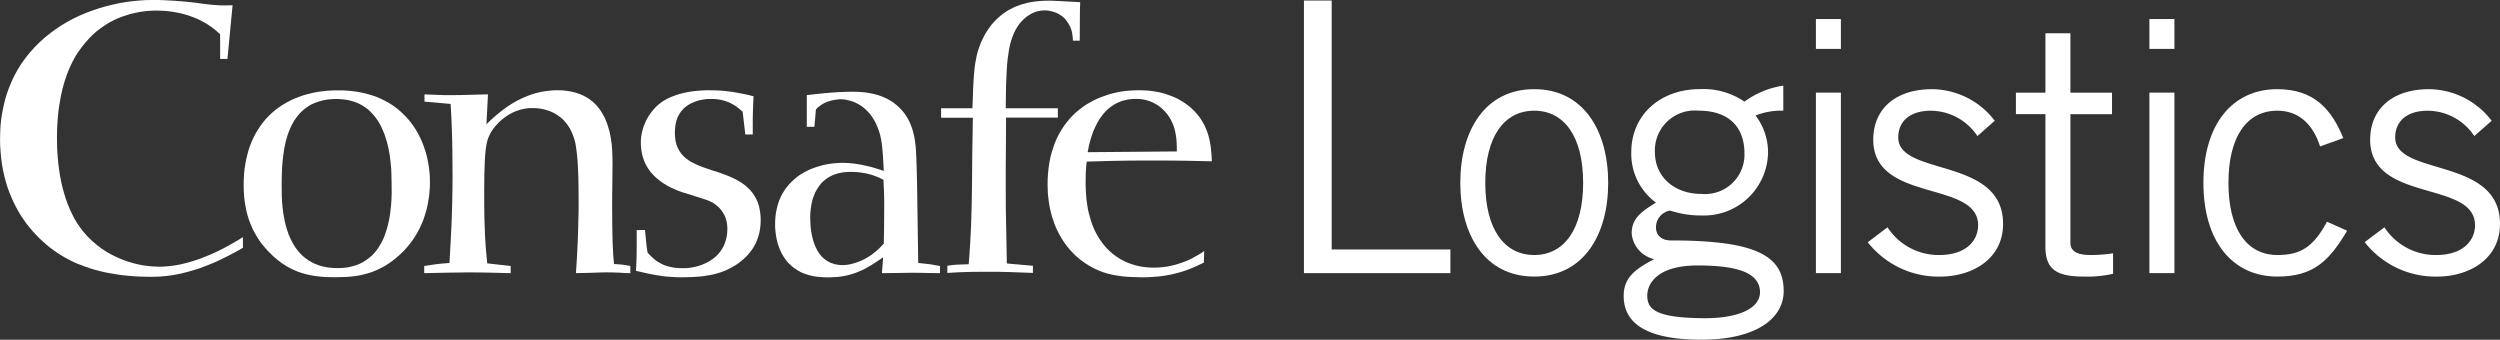 <svg xmlns="http://www.w3.org/2000/svg" width="216.285" height="29.391" viewBox="0 0 216.285 29.391">
  <rect x="0" y="0" width="216.285" height="29.391" fill="#333333" stroke="none"/>
  <g id="Group_1209" data-name="Group 1209" transform="translate(-2.499 -1.673)">
    <g id="Group_1207" data-name="Group 1207" transform="translate(2.499 1.673)">
      <path id="Path_773" data-name="Path 773" d="M49.907,28.042l-.385.367-.382.326-.383.287-.383.251-.383.211-.382.184-.376.155-.383.126-.369.1-.368.081-.368.061-.361.043-.346.028-.347.013-.67.017L43.3,30.28l-.361-.021-.368-.035-.361-.045-.361-.067-.36-.081-.362-.1-.354-.118-.354-.149-.353-.176-.354-.2-.346-.228-.346-.265-.346-.294-.339-.331-.191-.193-.184-.208-.169-.2-.163-.2-.147-.2-.139-.208-.25-.419-.221-.412-.178-.412-.154-.406-.124-.4-.1-.391-.073-.376-.06-.368-.044-.346-.023-.333-.021-.3-.007-.539.007-.464.029-.456.045-.443.067-.424.08-.422.1-.405.111-.4.132-.383.148-.368.169-.352.177-.339.2-.324.213-.317.221-.3.243-.287.259-.267.271-.257.288-.245.3-.219.317-.213.331-.193.339-.181.353-.163.377-.149.375-.132.4-.11.405-.1.42-.083.434-.057.442-.052.458-.021.464-.007.523.007.5.037.485.057.466.082.442.1.426.117.413.141.383.163.369.175.353.191.339.215.31.22.3.244.278.258.266.266.252.279.228.287.214.3.2.31.184.324.163.324.154.332.134.346.116.345.112.355.088.353.073.361.066.36.045.363.037.36.015.361.007.368-.007.326-.023.339-.029.346-.051.36-.059.362-.073.376-.1.374-.118.385-.132.389-.163.384-.184.391-.214.383-.235.384-.272.374-.3.376-.331.37ZM44.152,14.87l-.429.013-.4.038-.375.068-.346.094-.325.117-.309.131-.281.163-.257.178-.243.2-.221.214-.2.237-.184.243-.169.257-.147.274-.14.278-.117.289-.112.293-.088.311-.089.309-.066.317-.067.318-.044.318-.044.318-.038.316-.052.633-.021.6-.014.582v.537l.008.737.021.479.046.525.073.559.111.589.067.294.081.3.095.3.1.295.125.286.133.279.155.281.161.267.191.248.2.244.229.23.243.2.264.192.288.17.309.154.338.127.363.1.383.072.412.045.442.014.435-.014.4-.045.377-.08.353-.1.332-.126.3-.155.279-.176.265-.2L47.2,28.4l.221-.235.2-.253.177-.257.162-.278.148-.283.132-.294.11-.3.1-.311.089-.3.074-.318.066-.307.053-.312.043-.3.065-.6.038-.559.014-.508-.006-.826-.016-.788-.021-.5-.052-.553-.073-.589-.11-.6-.074-.309-.081-.31-.1-.309-.1-.311-.127-.294-.132-.3-.147-.287-.169-.273-.185-.265-.2-.242-.221-.238-.235-.218-.258-.193-.281-.176-.3-.155-.324-.132-.346-.1-.184-.042-.184-.037-.4-.046-.206-.013Z" transform="translate(-15.006 -6.308)" fill="#fff" fill-rule="evenodd"/>
      <path id="Path_774" data-name="Path 774" d="M66.36,17.058l.4-.384.235-.213.274-.235.295-.244.317-.242.345-.245.376-.242.4-.228.426-.213.45-.194.235-.088.237-.079.251-.075.25-.067.265-.058.265-.043.274-.036.279-.031.28-.022H72.5l.435.007.405.046.383.065.354.089.333.109.3.126.287.154.259.162.243.185.221.2.206.213.185.23.162.228.147.242.141.259.118.251.1.264.09.265.08.267.073.264.053.274.051.26.072.513.038.484.021.452.014.73-.036,3.3.014,2.105.029,1.452.051,1.025.068.809.456.031.316.028.642.112v.618l-.436-.008L77.9,29.9l-.568-.022-.64-.008-.383.008-.442.015-.678.022-1.083.021.081-1.288.075-1.518.028-.84.022-.892.023-.946v-.993l-.008-1.1-.014-.68-.029-.707-.036-.7-.06-.672-.081-.6-.044-.265-.051-.23-.127-.4-.147-.36-.162-.334-.191-.285-.206-.265-.22-.237-.237-.2-.242-.175-.25-.147-.264-.128-.266-.1-.265-.082-.265-.059-.266-.045-.264-.021-.252-.008L70,15.665l-.368.051-.338.08-.325.106-.3.125-.28.146-.265.163-.236.169-.221.178-.207.183-.176.193-.163.176-.14.177-.117.169-.1.156-.081.14-.1.215-.1.241-.045.154-.043.169-.039.2-.036.237-.037.274-.029.309-.022.36-.022.414-.03,1-.013,1.261L66.169,24l.014,1.091.031.921.029.783.043.669.045.587.1,1.04,2.026.23v.618l-1.738-.043-.862-.015-1.032-.008-1.8.023-2.048.043v-.618l.641-.1.484-.067.479-.05.582-.045.111-2,.045-.907.037-.884.028-.886.023-.912.016-.972.007-1.053-.015-2.116-.037-1.606-.051-1.282-.065-1.141L61,15.1v-.626l1.15.044.567.02h.6l.84-.006L65,14.509l.8-.022.693-.015-.132,2.586Z" transform="translate(-24.277 -6.308)" fill="#fff" fill-rule="evenodd"/>
      <path id="Path_775" data-name="Path 775" d="M90.954,26.208,91.08,27.5l.043.348.06.325.215.227.242.23.134.117.14.109.154.1.168.1.185.1.2.091.216.072.235.066.249.051.281.044.3.023.324.006.339-.006.336-.038.348-.066.331-.08.333-.117.316-.141.309-.161.289-.2.132-.1.134-.118.124-.117.117-.132.112-.139.1-.141.1-.156.087-.154.075-.168.073-.18.059-.183.05-.183.039-.2.029-.208.014-.211.008-.228-.008-.215-.023-.2-.036-.2-.051-.176-.05-.171-.067-.155-.073-.139-.075-.126-.155-.222-.148-.176-.132-.126-.1-.079-.184-.147-.177-.12-.2-.093-.23-.1-.295-.1-.382-.124-1.12-.356-.435-.131-.274-.1-.3-.124-.316-.142-.331-.168-.338-.206-.34-.23-.324-.272-.155-.148-.146-.154-.148-.162-.131-.178-.135-.191-.117-.191-.1-.206-.1-.222L90.8,19.99l-.076-.244-.05-.25-.043-.272-.029-.273-.008-.3L90.6,18.4l.02-.251.045-.249.052-.25.066-.245.081-.233.1-.237.1-.228.125-.222.127-.215.146-.2.156-.2.16-.184.171-.178.184-.161.191-.156.192-.131.2-.117.215-.118.227-.105.235-.094.244-.09.252-.08.264-.075.265-.056.281-.06.286-.045.3-.035.3-.029.307-.022.31-.015h.318l.5.007.484.021.48.046.47.058.473.082.471.085.471.1.473.118-.052,1.275-.014.8V17.94h-.648l-.081-.736-.149-1.23-.168-.148-.207-.176-.249-.184-.149-.089-.154-.087-.171-.09-.191-.08-.2-.067-.213-.064-.228-.054-.244-.036-.264-.023-.281-.005h-.243l-.191.013-.221.03-.244.044-.265.059-.272.1-.28.118-.272.154-.125.087-.133.1-.126.11-.111.125-.117.132-.1.149-.1.159-.089.169-.074.193-.058.2-.051.222-.038.227-.02.252-.016.259.021.39.045.347.081.316.11.287.14.26.163.227.184.208.208.191.219.162.243.154.258.133.274.126.286.117.294.112.614.212.779.251.383.141.376.146.369.163.353.185.34.2.316.221.149.126.139.131.141.132.124.147.126.155.111.163.1.169.1.185.09.184.073.206.068.205.05.222.045.235.029.245.023.257.006.274-.014.376-.036.346-.06.332-.08.309-.1.294-.113.272-.124.253-.139.235-.148.213-.154.2-.154.184-.171.171-.162.154-.162.14-.316.249-.235.158-.245.146-.243.131-.249.127-.266.11-.264.1-.281.085-.288.082-.3.066-.316.052-.331.054-.339.036-.362.027-.375.021-.811.017-.493-.008-.465-.03-.45-.035-.441-.061-.465-.074-.5-.094-1.141-.257.043-.732.017-.656.006-.839v-1.3Z" transform="translate(-35.152 -6.308)" fill="#fff" fill-rule="evenodd"/>
      <path id="Path_776" data-name="Path 776" d="M112.1,14.61l.833-.094.728-.074.619-.051.53-.037.782-.029.434-.008.324.008.4.014.464.045.5.088.258.059.273.074.266.088.27.112.267.124.264.148.257.163.245.191.265.23.235.242.207.252.177.257.162.265.132.265.117.274.1.272.081.271.066.267.053.256.044.251.06.473.036.412.029.683.036,1.1.031,1.379.021,1.541.045,2.993.028,2.016.62.069.427.048.838.149v.618l-1.082-.016-.633-.013-.655-.007-1.327.02-1.325.016.1-1.37-.515.346-.5.325-.257.147-.258.147-.266.131-.279.12-.281.118-.293.1-.3.086-.316.077-.332.058-.354.042-.368.021-.383.017-.39-.008-.361-.022-.331-.035-.31-.052-.287-.067-.265-.081-.253-.091-.227-.1-.316-.179-.294-.2-.258-.218-.238-.231-.2-.249-.177-.258-.162-.274-.132-.281-.113-.28-.1-.285-.073-.3-.059-.287-.044-.289-.03-.286-.023-.271v-.275l.009-.345.028-.331.039-.318.065-.309.075-.294.087-.289.1-.265.118-.259.132-.25.147-.235.154-.222.171-.206.176-.206.184-.184.2-.176.2-.172.213-.154.222-.139.23-.132.235-.124.235-.11.252-.1.242-.087.258-.082.252-.073.258-.06.257-.052.266-.041.259-.032.264-.022.257-.015.259-.007.554.022.515.054.494.08.465.1.434.1.4.118.7.223-.081-1.372-.044-.522-.051-.449-.059-.391-.082-.362-.1-.345-.134-.356-.139-.323-.161-.294-.17-.272-.185-.245-.191-.213-.207-.2-.206-.17-.214-.156-.219-.124-.216-.113-.222-.087-.219-.073-.215-.05L115.448,15l-.208-.022-.189-.008h-.141l-.2.022-.252.036-.294.068-.318.1-.163.072-.162.083-.168.1-.154.118-.163.124-.148.156-.067.81-.065.691H112.1V14.61Zm6.7,9.513-.008-.678-.015-.522-.044-.987-.39-.193-.274-.109-.331-.119-.376-.1-.212-.046-.222-.035-.236-.037-.257-.023-.266-.016-.28-.006-.227.006-.23.016-.214.023-.2.037-.2.042-.193.06-.177.06-.169.072-.162.082-.154.085-.148.1-.141.111-.131.11-.127.116-.117.127-.1.133-.1.14-.095.147-.168.3-.133.324-.119.346-.081.361-.058.375-.037.383-.014.4.014.4.022.4.05.39.068.369.088.359.109.341.132.323.156.294.176.267.1.124.1.118.12.11.118.1.124.094.134.082.139.081.147.067.154.052.162.051.17.038.177.028.186.017.189.005.237-.014.316-.045.4-.1.212-.067.237-.087.242-.1.26-.131.259-.149.272-.176.272-.206.271-.228.281-.265.274-.294.023-1.106.006-.921.008-1.312Z" transform="translate(-42.301 -6.382)" fill="#fff" fill-rule="evenodd"/>
      <path id="Path_777" data-name="Path 777" d="M160.453,29.023l-.427.2-.479.222-.257.1-.281.112-.287.1-.316.1-.331.085-.353.091-.376.072-.4.068-.42.053-.456.035-.473.03-.508.008-.6-.017-.552-.021-.51-.042-.465-.067-.434-.074-.4-.095-.361-.111-.345-.131-.42-.186-.42-.222-.412-.256-.406-.294-.39-.333-.185-.178-.184-.191-.185-.2-.169-.212-.17-.216-.16-.227-.156-.245-.146-.242-.14-.26-.134-.261-.124-.281-.116-.289-.1-.294-.1-.3-.082-.316-.08-.323-.067-.332-.051-.347-.045-.355-.036-.368-.014-.375-.009-.383.009-.521.036-.5.051-.487.075-.472.095-.449.118-.428.132-.412.149-.4.168-.378.185-.36.2-.337.212-.324.237-.311.242-.3.26-.271.264-.258.288-.237.287-.22.3-.215.317-.184.324-.176.331-.163.338-.139.347-.124.345-.117.361-.1.361-.081.37-.068.375-.05.375-.03.375-.021.376-.007.4.007.383.021.362.046.353.05.331.067.317.081.3.1.288.1.279.109.259.119.243.132.227.133.213.131.2.149.185.14.176.147.288.281.258.287.222.287.191.3.17.3.141.3.117.3.1.3.073.293.065.3.052.293.037.287.05.559.031.526-2.2-.046-1.163-.015-1.416-.007-2.277.007-1.737.03-2.034.058-.046.4-.029.435-.014.465-.007.493.007.449.022.5.044.538.082.575.05.294.069.3.08.3.087.3.1.311.119.308.134.3.154.3.25.426.272.384.289.346.294.3.311.271.322.235.326.208.329.176.334.147.331.117.325.1.331.078.317.052.311.035.3.022.286.009.412-.015.392-.029.376-.051.361-.074.338-.081.323-.1.3-.1.289-.11.272-.117.244-.119.442-.243.361-.213.271-.184-.029.98ZM158.1,19.407v-.449l-.023-.465-.023-.25-.036-.25-.053-.265-.065-.28-.089-.279-.117-.274-.127-.259-.146-.242-.162-.23-.184-.206-.191-.2-.206-.177-.22-.163-.236-.139-.244-.128-.258-.1-.273-.081-.279-.059-.295-.038-.3-.005h-.236l-.229.019-.22.031-.206.045-.208.05-.2.059-.191.08-.185.083-.176.094-.162.106-.163.109-.162.126-.146.124-.141.142-.139.147-.126.156-.124.163-.119.166-.213.353-.191.385-.177.4-.147.423-.127.433-.109.457-.09.456,7.716-.066Z" transform="translate(-56.29 -6.308)" fill="#fff" fill-rule="evenodd"/>
      <path id="Path_778" data-name="Path 778" d="M21.544,4.635V6.769h.633L22.62,2.13l-.443.008h-.589l-.39-.023-.456-.037-.538-.06-.641-.088L18.6,1.82l-1-.081-.973-.052-.471-.014h-.441l-.567.006-.568.038L14,1.77l-.575.072-.582.1-.575.126-.575.14-.575.164-.567.19-.559.206L9.44,3,8.9,3.256l-.53.282-.524.308-.5.332-.486.353-.471.377-.45.405-.427.427L5.1,6.195l-.193.238-.191.242-.184.25-.177.25-.169.265-.163.265-.155.282-.147.279-.14.287-.132.3-.126.3-.118.309-.11.319-.1.316-.088.331-.08.331-.075.348-.065.345-.06.354-.044.361-.037.369-.021.375-.014.384-.008.39.008.569.036.55.052.538.067.524.088.506.111.5.126.487.139.464.161.448.178.434.184.422.206.411.213.392.228.383.243.359.251.356.265.331.272.323.287.309.288.295.3.281.3.265.316.258.317.235.331.231.325.206.338.2.339.183.339.169.338.154L9.5,24.6l.339.131.567.193.3.087.309.082.316.08.331.075.7.123.368.06.375.05.391.04.405.037.42.029.426.019.442.008.457.007.64-.02.634-.052.619-.089.6-.117.589-.148.567-.163.545-.176.523-.2.5-.2.472-.206.441-.215.412-.2.738-.391.589-.331v-.929l-.434.271-.449.26-.443.249-.456.245-.45.22-.457.215-.464.191-.457.184-.464.161-.457.141-.457.126-.456.109-.45.082-.449.057-.45.037-.436.016-.449-.016-.449-.037-.464-.057-.464-.091-.472-.117-.464-.138-.465-.171-.464-.2-.45-.22-.441-.25-.427-.28-.414-.319-.4-.339-.376-.368-.176-.2-.177-.2-.169-.213-.162-.222-.156-.222-.147-.228-.139-.237-.126-.235L8.6,19.908l-.214-.5L8.2,18.9l-.161-.517L7.9,17.866l-.117-.515-.1-.518-.073-.506-.067-.5L7.5,15.347l-.036-.471-.023-.45L7.435,14l-.008-.4.008-.509.014-.486.031-.472.036-.456.045-.435.059-.413.132-.781.161-.722L8.1,8.671,8.3,8.083l.22-.538.228-.48.229-.433.236-.383.236-.332.221-.3.206-.25.36-.4.318-.317.325-.289.339-.257.353-.243.355-.221.361-.192.369-.176.376-.148L13.41,3l.375-.119.383-.087.377-.081.375-.053.376-.043.368-.021.361-.009.376.009.368.021.37.037.374.051.368.067.369.081.361.1.36.12.355.132.346.146L20,3.521l.332.184.316.207.309.22.3.245.28.259Z" transform="translate(-2.499 -1.673)" fill="#fff" fill-rule="evenodd"/>
      <path id="Path_779" data-name="Path 779" d="M142.341,11.877h-4.479l-.014,2.581-.014,1.9v1.892l.008,1.564.029,1.554.058,3.126,2.255.2v.617l-1.128-.041-.882-.032-.9-.022h-1.754l-.81.009-.944.03-.987.056v-.617l.391-.059.405-.037.471-.017.583-.021.073-.958.066-1.059.067-1.318.051-1.732.028-1.7.022-2.638.053-3.27H132.24v-.819h2.713l.072-1.967.051-.816.067-.729.045-.334.06-.323.057-.316.073-.3.089-.295.1-.289.11-.287.133-.286.146-.3.163-.287.17-.265.177-.252.176-.228.191-.213.192-.2.2-.183.2-.169.206-.162.207-.141.206-.134.214-.107.213-.114.207-.094.214-.082.411-.139.406-.111.389-.073.37-.05.345-.036.309-.016.5-.009.368.009.434.021,1.851.1-.023.724-.007.993-.009,1.614h-.589l-.023-.338-.05-.346-.038-.169-.06-.176-.064-.171-.09-.168-.1-.171-.109-.154L143,3.373l-.124-.131-.126-.111-.142-.1-.139-.087-.146-.081-.149-.067-.147-.052-.287-.082-.281-.051-.258-.014-.257.014-.235.038-.237.06-.22.081-.207.1-.2.117-.195.126-.176.148-.163.154-.154.161-.139.163-.124.176-.112.178-.1.169-.087.176-.072.161-.112.275-.1.294-.09.311-.073.324-.059.345-.051.361-.052.377-.036.4-.051.848-.038.906-.014.974-.014,1.03h4.508v.819Z" transform="translate(-50.823 -1.7)" fill="#fff" fill-rule="evenodd"/>
    </g>
    <path id="Path_780" data-name="Path 780" d="M182.265,25.327V1.745h2.4V23.283h10.27v2.045Z" transform="translate(-66.957 -0.027)" fill="#fff"/>
    <path id="Path_781" data-name="Path 781" d="M210.216,30.178c-4.264,0-6.395-3.6-6.395-8.108s2.13-8.105,6.395-8.105,6.4,3.6,6.4,8.105S214.479,30.178,210.216,30.178Zm0-14.351c-2.582,0-4.233,2.22-4.233,6.243s1.651,6.243,4.233,6.243,4.233-2.218,4.233-6.243S212.8,15.827,210.216,15.827Z" transform="translate(-74.986 -4.578)" fill="#fff"/>
    <path id="Path_782" data-name="Path 782" d="M240.156,15.648a6.023,6.023,0,0,0-2.4.42,5.263,5.263,0,0,1,1.081,3.182,5.541,5.541,0,0,1-5.706,5.465,8.591,8.591,0,0,1-2.762-.423,1.455,1.455,0,0,0-1.228,1.443c0,.722.507,1.14,1.289,1.14,7.385,0,9.759,1.321,9.759,4.385,0,2.284-2.255,4.2-7.118,4.2-4.383,0-6.724-1.2-6.724-3.782,0-1.564.959-2.314,2.643-3.183a2.507,2.507,0,0,1-1.952-2.221c0-1.353.9-1.922,2.1-2.673a5.232,5.232,0,0,1-2.134-4.353c0-3.3,2.584-5.464,5.917-5.464a6.314,6.314,0,0,1,3.873,1.081,7.564,7.564,0,0,1,3.36-1.382Zm-7.415,13.39c-3.393,0-4.354,1.5-4.354,2.613,0,1.171.722,1.95,5.045,1.95,2.581,0,4.682-.72,4.712-2.25C238.114,29.818,236.554,29.038,232.741,29.038Zm.088-13.39a3.452,3.452,0,0,0-3.781,3.6c0,2.073,1.623,3.6,4.022,3.6a3.409,3.409,0,0,0,3.726-3.482C236.8,17.087,235.473,15.648,232.83,15.648Z" transform="translate(-83.376 -4.4)" fill="#fff"/>
    <path id="Path_783" data-name="Path 783" d="M255.007,4.3V6.882h-2.161V4.3Zm-2.161,6.364h2.161V26.279h-2.161Z" transform="translate(-93.246 -0.979)" fill="#fff"/>
    <path id="Path_784" data-name="Path 784" d="M261.7,25.914a5.275,5.275,0,0,0,4.474,2.4c2.341,0,3.364-1.259,3.364-2.58,0-3.962-9.246-1.859-9.069-7.566.091-2.7,2.161-4.233,5.165-4.2a6.868,6.868,0,0,1,5.343,2.732l-1.5,1.321a4.874,4.874,0,0,0-4.024-2.191c-1.829,0-2.823.931-2.823,2.312,0,3.391,9.068,1.65,9.068,7.474,0,3.032-2.644,4.565-5.463,4.565a7.789,7.789,0,0,1-6.245-2.973Z" transform="translate(-95.905 -4.578)" fill="#fff"/>
    <path id="Path_785" data-name="Path 785" d="M282.974,11.4V6.263h2.161V11.4h3.6v1.863h-3.6V24.367c0,.719.51,1.078,1.768,1.078a12.415,12.415,0,0,0,1.923-.147v1.77a9.854,9.854,0,0,1-2.521.242c-2.343,0-3.332-.6-3.332-2.584V13.259H280.42V11.4Z" transform="translate(-103.517 -1.71)" fill="#fff"/>
    <path id="Path_786" data-name="Path 786" d="M300.989,4.3V6.882h-2.164V4.3Zm-2.164,6.364h2.164V26.279h-2.164Z" transform="translate(-110.372 -0.979)" fill="#fff"/>
    <path id="Path_787" data-name="Path 787" d="M316.366,18.919c-.6-1.893-1.832-3.092-3.692-3.092-2.673,0-4.235,2.281-4.235,6.243s1.562,6.243,4.235,6.243c1.98,0,3.091-.657,4.292-2.88l1.74.78c-1.56,2.641-2.941,3.965-6.033,3.965-3.9,0-6.4-3.062-6.4-8.108s2.492-8.105,6.4-8.105c3.212,0,4.712,1.8,5.7,4.234Z" transform="translate(-113.148 -4.578)" fill="#fff"/>
    <path id="Path_788" data-name="Path 788" d="M330.21,25.914a5.271,5.271,0,0,0,4.471,2.4c2.343,0,3.365-1.259,3.365-2.58,0-3.962-9.247-1.859-9.068-7.566.092-2.7,2.162-4.233,5.166-4.2a6.866,6.866,0,0,1,5.342,2.732l-1.5,1.321a4.876,4.876,0,0,0-4.024-2.191c-1.832,0-2.822.931-2.822,2.312,0,3.391,9.068,1.65,9.068,7.474,0,3.032-2.641,4.565-5.463,4.565A7.783,7.783,0,0,1,328.5,27.2Z" transform="translate(-121.424 -4.578)" fill="#fff"/>
  </g>
</svg>
